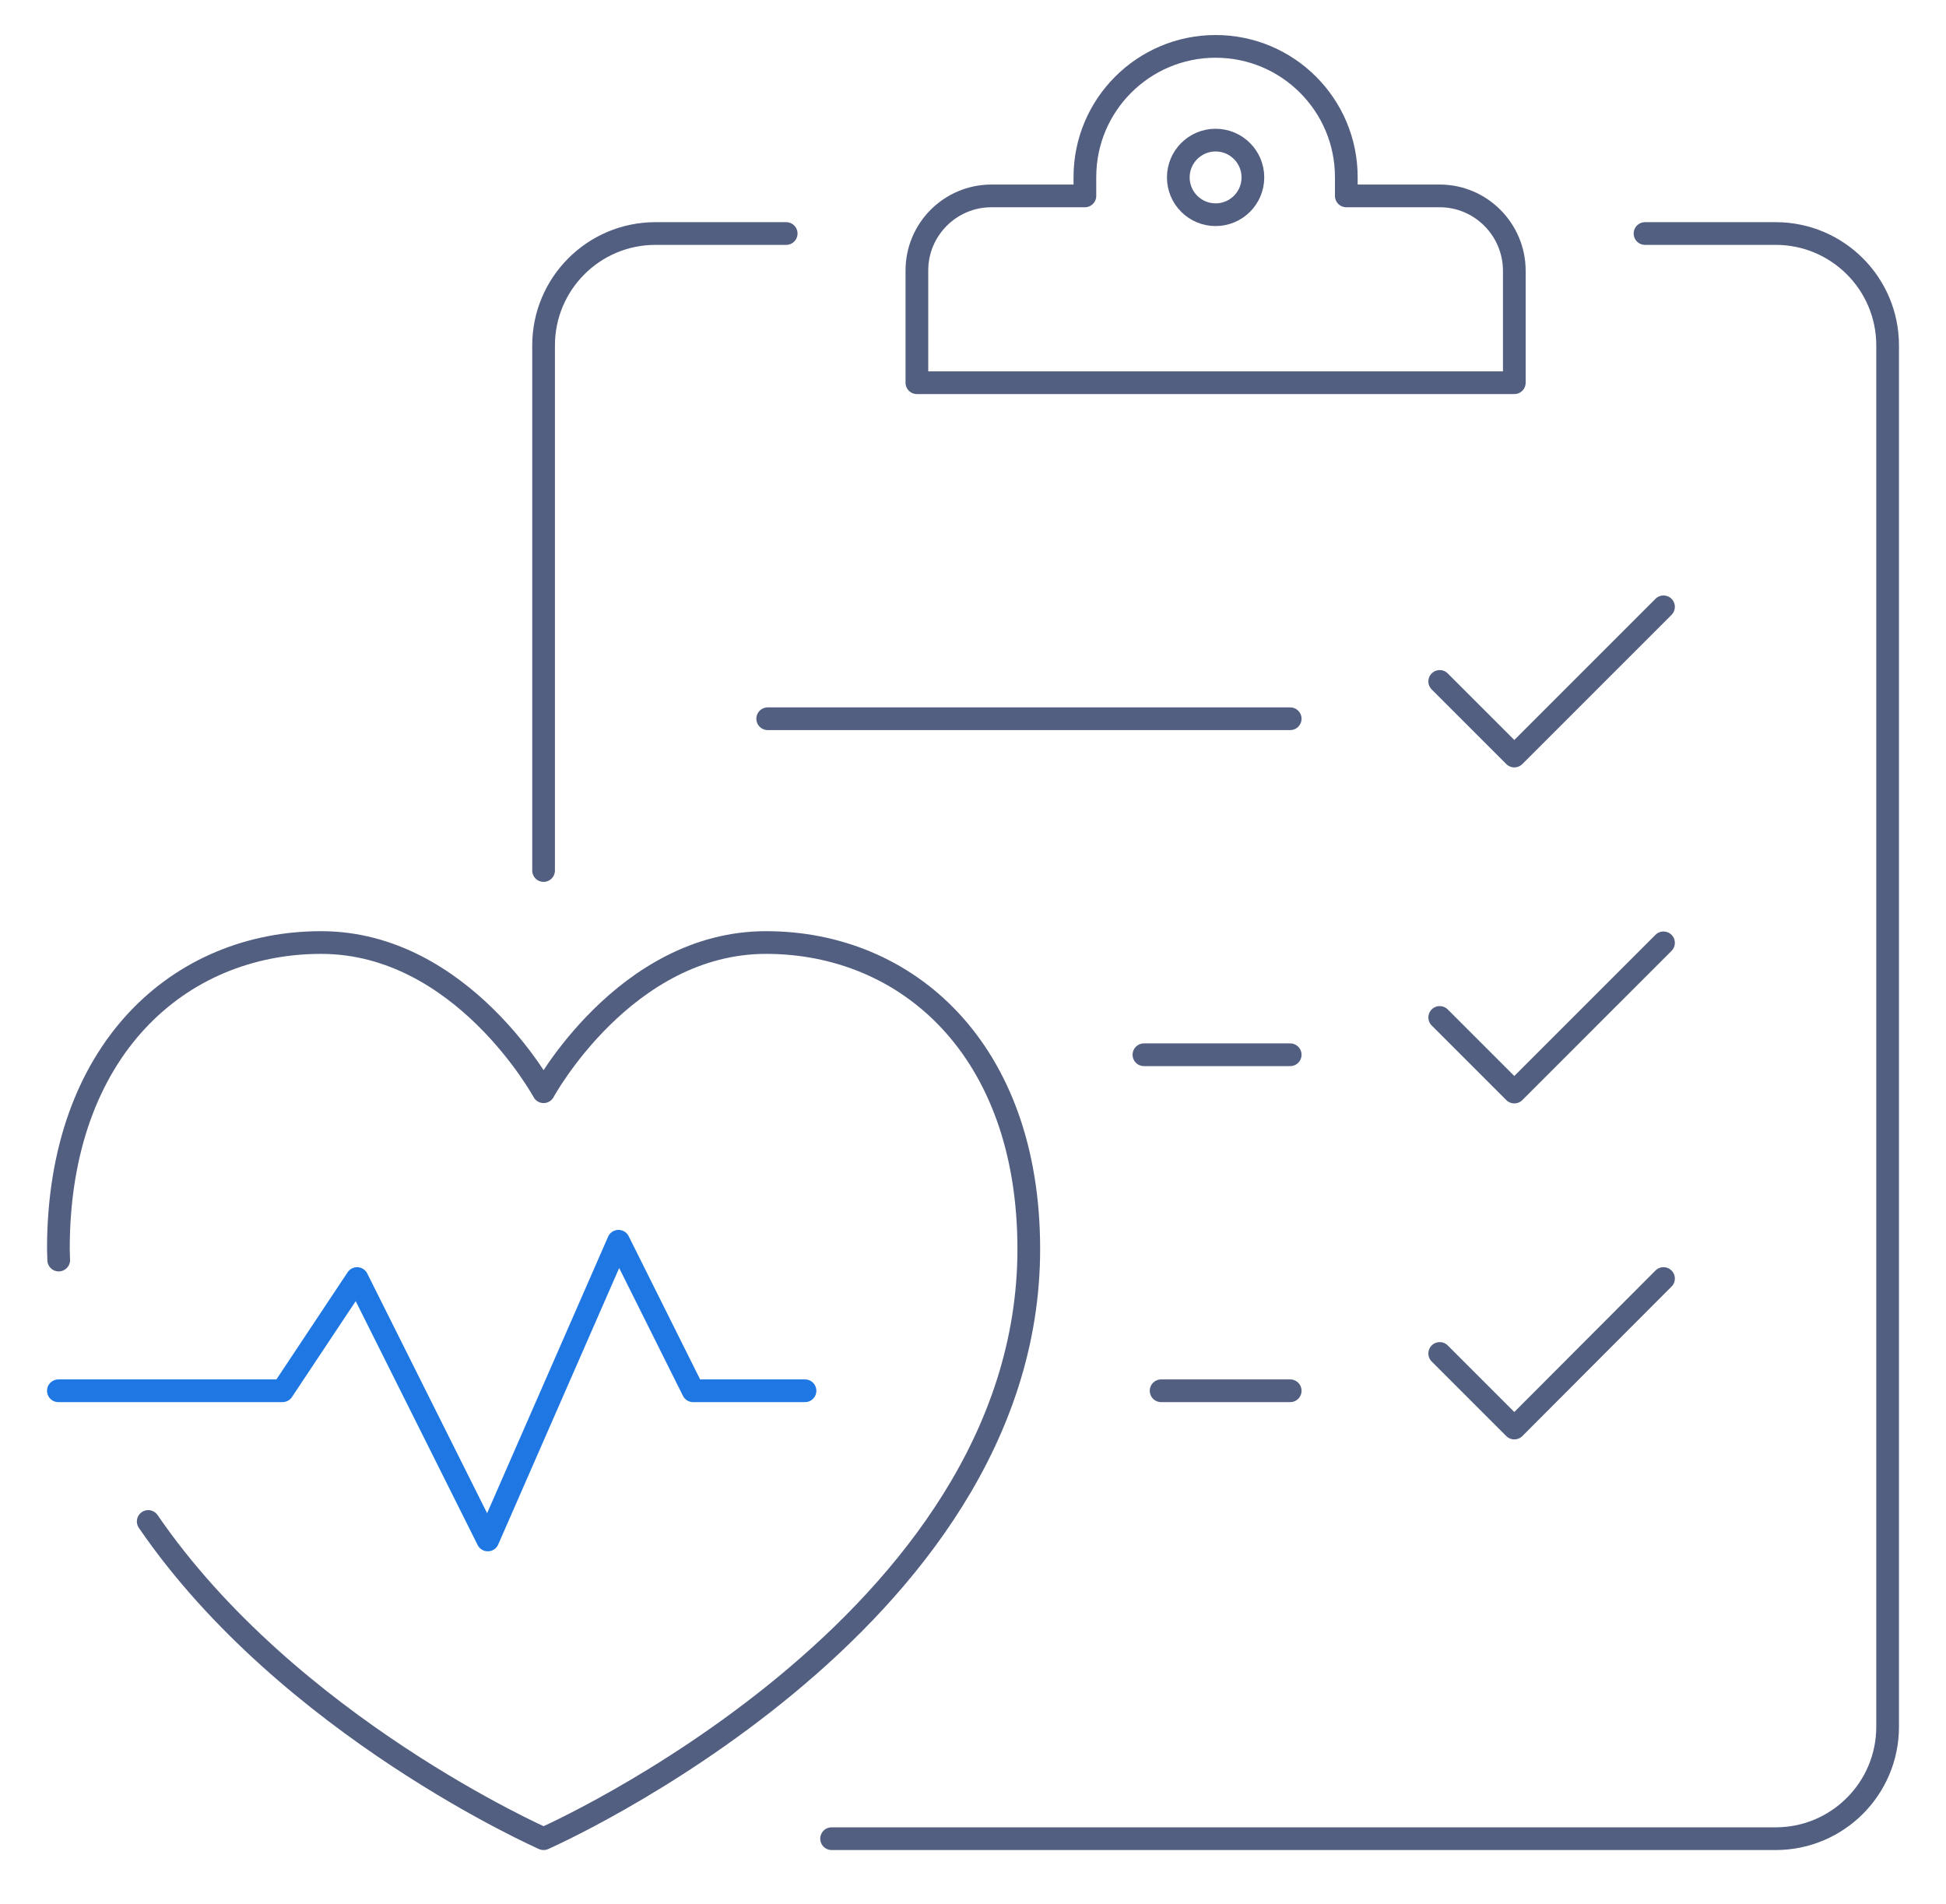<svg xmlns="http://www.w3.org/2000/svg" xmlns:xlink="http://www.w3.org/1999/xlink" id="&#x56FE;&#x5C42;_1" x="0px" y="0px" viewBox="0 0 600 587" style="enable-background:new 0 0 600 587;" xml:space="preserve"><style type="text/css">	.st0{fill:none;stroke:#525F81;stroke-width:7;stroke-linecap:round;stroke-linejoin:round;stroke-miterlimit:5.333;}	.st1{fill:none;stroke:#1E77E2;stroke-width:7;stroke-linecap:round;stroke-linejoin:round;}</style><g>	<g>		<path class="st0" d="M443.9,60.4h-28.8v-5.8c0-22.2-18-40.3-40.3-40.3c-22.2,0-40.3,18-40.3,40.3v5.8h-28.8c-12.7,0-23,10.3-23,23   V118h184.2V83.5C466.9,70.8,456.6,60.4,443.9,60.4z"></path>		<line class="st0" x1="236.7" y1="221.6" x2="397.8" y2="221.6"></line>		<line class="st0" x1="352.7" y1="325.2" x2="397.8" y2="325.2"></line>		<line class="st0" x1="358" y1="428.8" x2="397.8" y2="428.8"></line>		<circle class="st0" cx="374.8" cy="54.7" r="11.5"></circle>		<polyline class="st0" points="443.9,210.1 466.9,233.1 512.9,187.1   "></polyline>		<polyline class="st0" points="443.9,313.7 466.9,336.7 512.9,290.7   "></polyline>		<polyline class="st0" points="443.9,417.3 466.9,440.3 512.9,394.2   "></polyline>		<path class="st0" d="M242.4,72h-40.3c-19.1,0-34.5,15.5-34.5,34.5v161.9"></path>		<path class="st0" d="M256.4,566.9h291.1c19.1,0,34.5-15.5,34.5-34.5V106.5c0-19.1-15.5-34.5-34.5-34.5h-40.3"></path>	</g>	<g>		<path class="st0" d="M45.7,469.1c43.3,63.2,121.9,97.8,121.9,97.8s149.6-65.8,149.6-181.8c0-61.6-37.5-94.5-81-94.5   c-43.6,0-68.6,46-68.6,46s-25-46-68.6-46s-81,32.9-81,94.5c0,1.1,0.1,2.2,0.1,3.4"></path>		<polyline class="st1" points="248.2,428.8 213.7,428.8 190.7,382.7 150.4,474.8 110.1,394.2 87.1,428.8 18,428.8   "></polyline>	</g></g></svg>